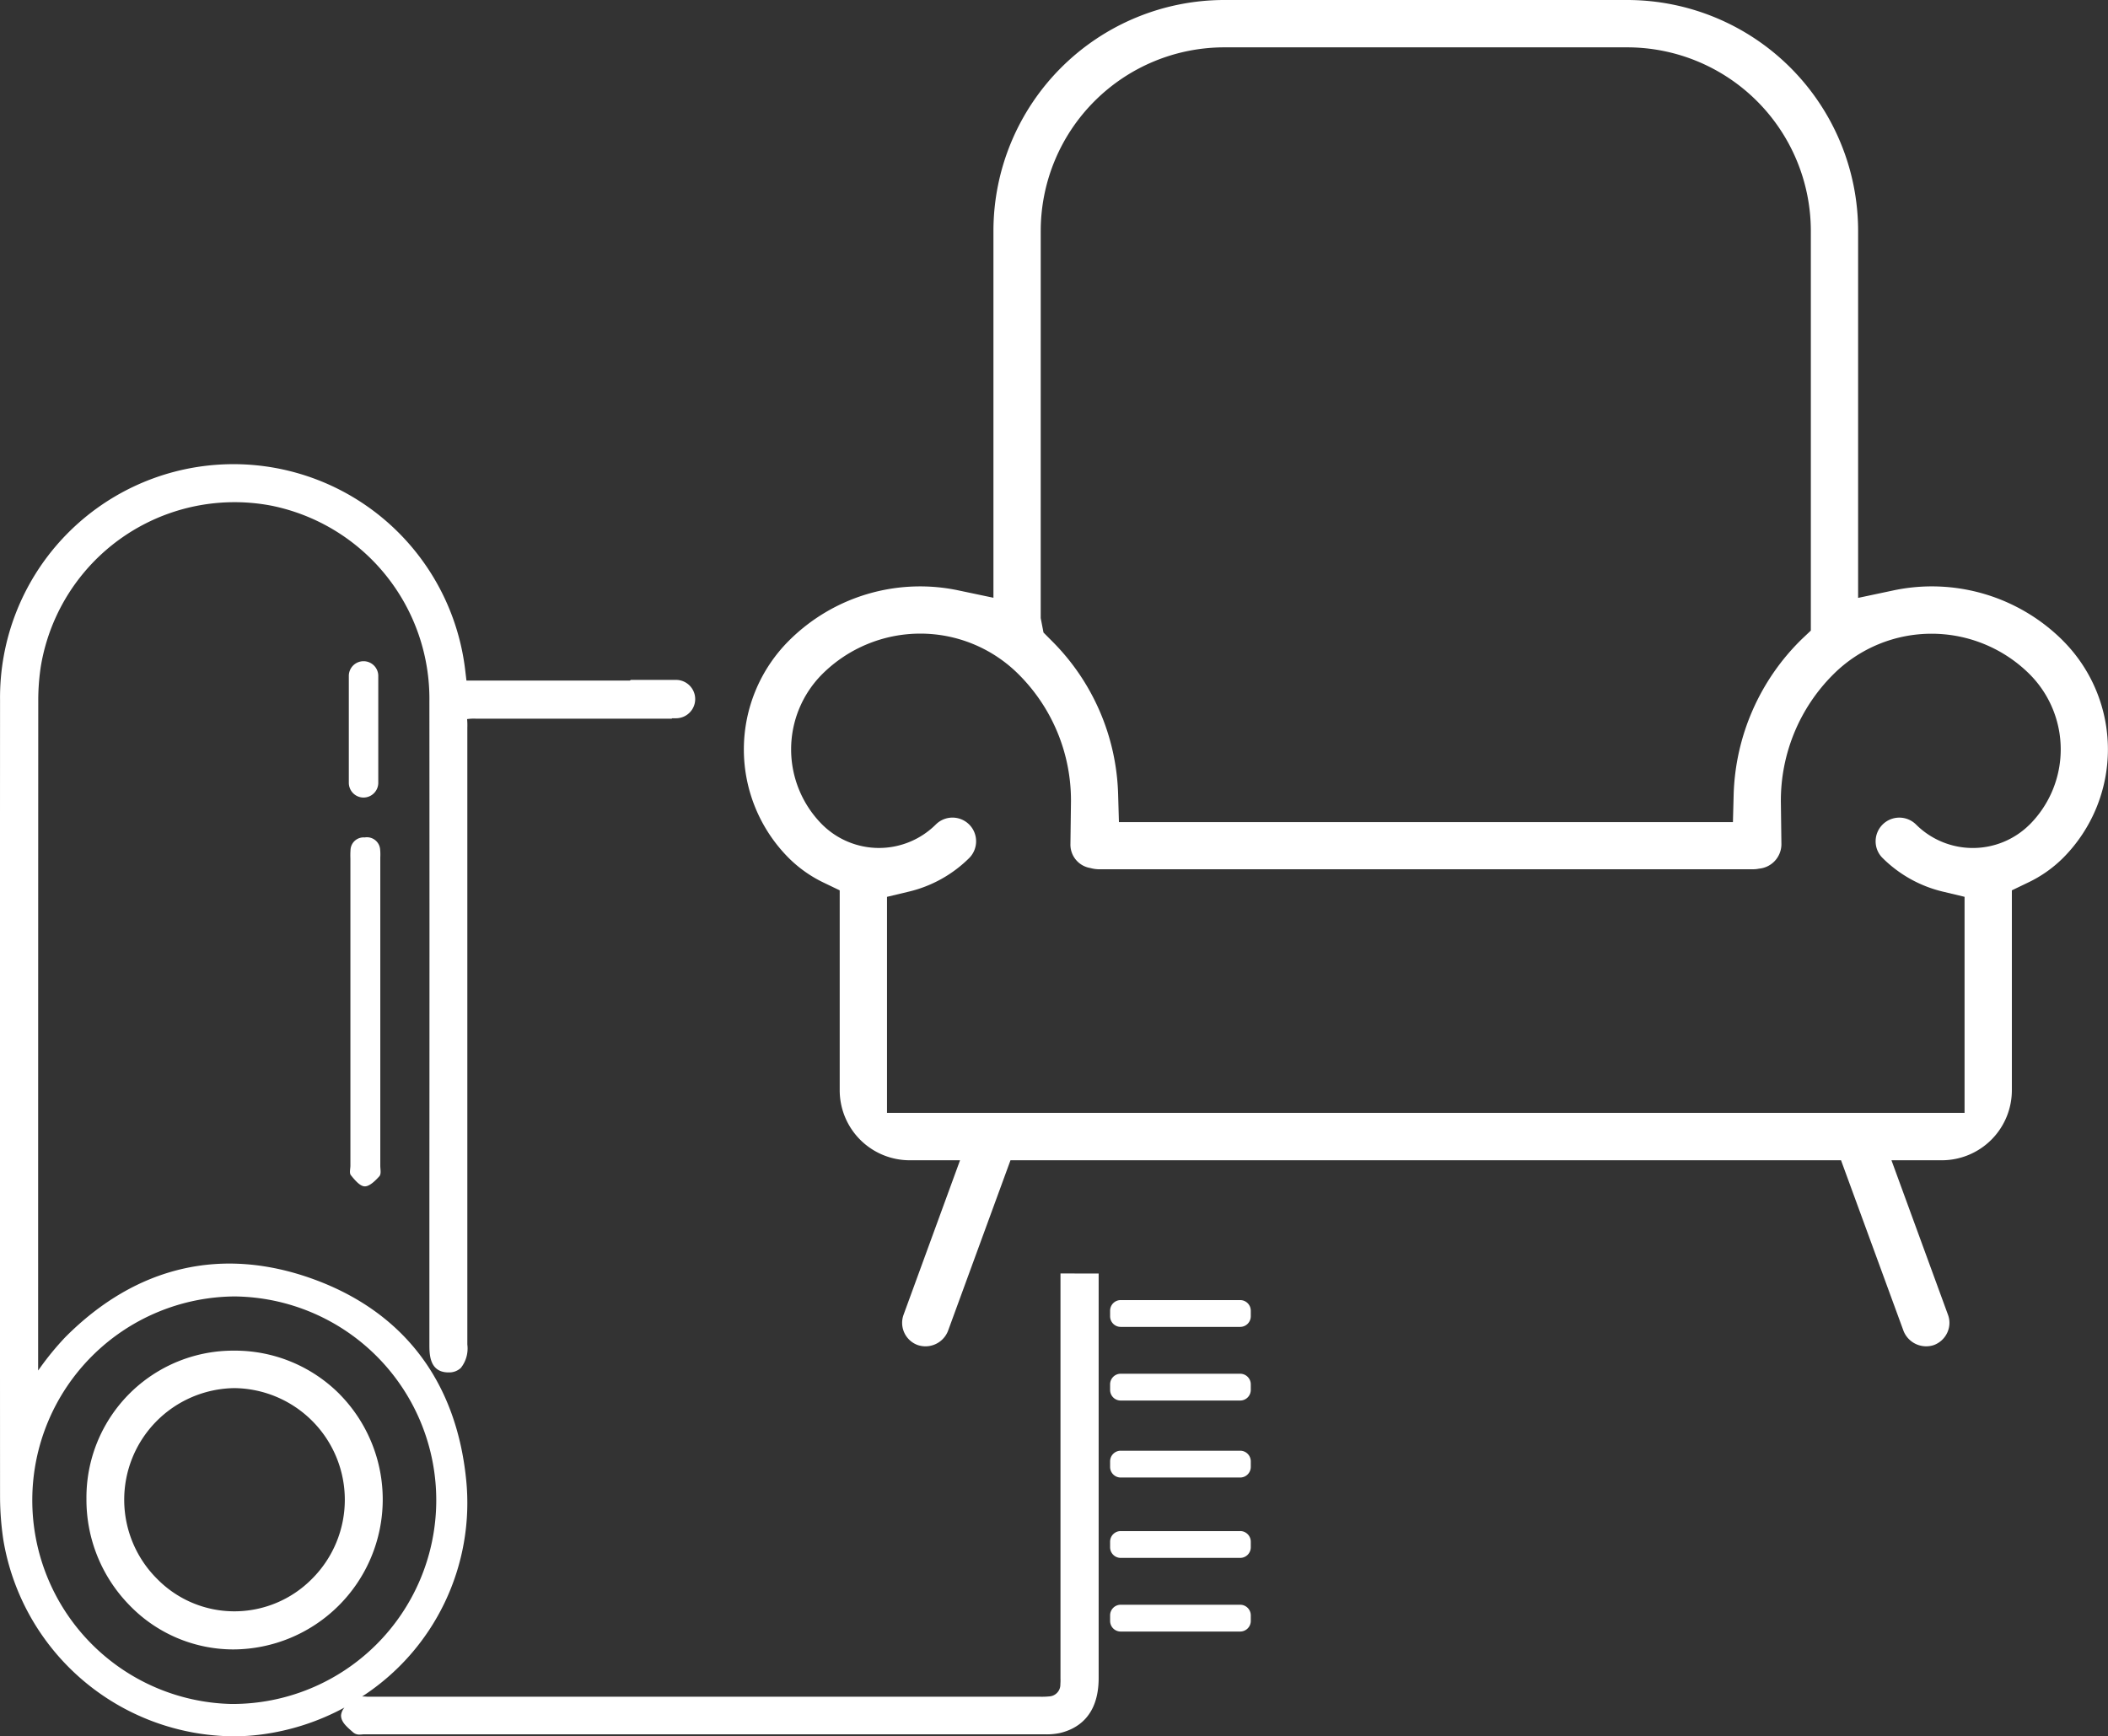 <svg id="Tekstylia" xmlns="http://www.w3.org/2000/svg" xmlns:xlink="http://www.w3.org/1999/xlink" width="167.653" height="138.103" viewBox="0 0 167.653 138.103">
  <rect x="0" y="0" width="167.653" height="138.103" fill="#333333" stroke="none"/>
  <defs>
    <clipPath id="clip-path">
      <rect id="Rectangle_936" data-name="Rectangle 936" width="167.653" height="138.103" fill="none"/>
    </clipPath>
  </defs>
  <g id="Group_1464" data-name="Group 1464" clip-path="url(#clip-path)">
    <path id="Path_1432" data-name="Path 1432" d="M21.575,25.757a11.741,11.741,0,0,0-8.332-3.476H13.2A11.681,11.681,0,0,0,1.426,34.065a11.986,11.986,0,0,0,3.4,8.442,11.493,11.493,0,0,0,8.25,3.539h.039a11.93,11.93,0,0,0,8.457-20.289M19.381,40.415a8.672,8.672,0,0,1-6.2,2.6h-.01a8.6,8.6,0,0,1-6.109-2.565,8.879,8.879,0,0,1,6.118-15.188H13.2a8.882,8.882,0,0,1,6.186,15.149" transform="translate(5.449 85.147)" fill="#fff"/>
    <path id="Path_1433" data-name="Path 1433" d="M6.941,41.569c.386.014.858-.458,1.167-.8.169-.188.077-.559.077-.844V15.4a4.192,4.192,0,0,0-.01-.6,1.053,1.053,0,0,0-1.229-.984,1.039,1.039,0,0,0-1.128.984,6.561,6.561,0,0,0-.01.689V39.92c0,.26-.1.588.039.762.294.362.709.873,1.094.887" transform="translate(22.06 52.793)" fill="#fff"/>
    <path id="Path_1434" data-name="Path 1434" d="M28.654,21.447h-9.5a.842.842,0,0,0-.844.844v.444a.842.842,0,0,0,.844.844h9.5a.845.845,0,0,0,.844-.844v-.444a.845.845,0,0,0-.844-.844" transform="translate(69.979 81.96)" fill="#fff"/>
    <path id="Path_1435" data-name="Path 1435" d="M28.654,22.662h-9.5a.842.842,0,0,0-.844.844v.444a.842.842,0,0,0,.844.844h9.5a.845.845,0,0,0,.844-.844v-.444a.845.845,0,0,0-.844-.844" transform="translate(69.979 86.603)" fill="#fff"/>
    <path id="Path_1436" data-name="Path 1436" d="M28.654,23.932h-9.5a.842.842,0,0,0-.844.844v.444a.842.842,0,0,0,.844.844h9.5a.845.845,0,0,0,.844-.844v-.444a.845.845,0,0,0-.844-.844" transform="translate(69.979 91.456)" fill="#fff"/>
    <path id="Path_1437" data-name="Path 1437" d="M28.654,25.258h-9.5a.842.842,0,0,0-.844.844v.444a.842.842,0,0,0,.844.844h9.5a.845.845,0,0,0,.844-.844V26.1a.845.845,0,0,0-.844-.844" transform="translate(69.979 96.523)" fill="#fff"/>
    <path id="Path_1438" data-name="Path 1438" d="M28.654,26.473h-9.5a.842.842,0,0,0-.844.844v.444a.842.842,0,0,0,.844.844h9.5a.845.845,0,0,0,.844-.844v-.444a.845.845,0,0,0-.844-.844" transform="translate(69.979 101.166)" fill="#fff"/>
    <path id="Path_1439" data-name="Path 1439" d="M84.344,72.02v32.2a3.885,3.885,0,0,1-.01.472.936.936,0,0,1-.9.969,5.882,5.882,0,0,1-.714.024l-53.369,0c-.082,0-.159,0-.246-.01a2.949,2.949,0,0,0-.3-.01A18.355,18.355,0,0,0,37.074,88.4C36.283,80.6,32.1,75.1,24.982,72.492c-7.28-2.666-14.141-1.08-19.792,4.6a22.9,22.9,0,0,0-2.006,2.44c-.048.068-.1.14-.149.207q0-26.651.01-53.3a17.97,17.97,0,0,1,.2-2.681,15.618,15.618,0,0,1,18.38-12.8A15.673,15.673,0,0,1,34.152,26.529q.014,19.18,0,38.35V77.666c0,.757,0,2.174,1.446,2.223h.077a1.358,1.358,0,0,0,.979-.357,2.484,2.484,0,0,0,.516-1.861V28.607a5.225,5.225,0,0,0-.019-.68,3.714,3.714,0,0,1,.723-.034H53.438V27.86h.328a1.526,1.526,0,1,0,0-3.052H50.208c-.053,0-.082.048-.135.053H37.1l-.087-.723A18.562,18.562,0,0,0,.006,26.389q-.014,31.706,0,63.4a23.659,23.659,0,0,0,.26,3.414,18.7,18.7,0,0,0,18.293,15.631,17.072,17.072,0,0,0,2.261-.149,19.01,19.01,0,0,0,6.581-2.141,1.1,1.1,0,0,0-.275.632c0,.5.434.878.815,1.215l.159.14a.739.739,0,0,0,.511.164c.14,0,.256-.024.381-.019q27.078,0,54.155,0a5.017,5.017,0,0,0,1.133-.1c1.413-.328,3.1-1.355,3.1-4.378l0-32.174ZM18.4,106.262a16.21,16.21,0,0,1,.246-32.415,16.208,16.208,0,0,1-.246,32.415" transform="translate(-0.002 29.27)" fill="#fff"/>
    <path id="Path_1440" data-name="Path 1440" d="M117.191,50.968a14.751,14.751,0,0,0-13.568-3.992l-2.734.579v-29.2A18.377,18.377,0,0,0,82.534,0H50.476A18.377,18.377,0,0,0,32.12,18.356V47.545l-2.729-.574a14.759,14.759,0,0,0-13.548,4,12.228,12.228,0,0,0,0,17.275A10.155,10.155,0,0,0,18.61,70.2l1.283.617v15.9a5.57,5.57,0,0,0,5.564,5.569h4.007l-4.489,12.28a1.878,1.878,0,0,0,1.119,2.416,1.924,1.924,0,0,0,2.411-1.119l4.971-13.577H99.53l4.971,13.573a1.938,1.938,0,0,0,2.406,1.128,1.9,1.9,0,0,0,1.07-.984,1.845,1.845,0,0,0,.058-1.432l-4.494-12.285h4.012a5.573,5.573,0,0,0,5.564-5.569v-15.9L114.4,70.2a10.047,10.047,0,0,0,2.787-1.958,12.237,12.237,0,0,0,0-17.275M35.881,18.356A14.608,14.608,0,0,1,50.476,3.766H82.534a14.611,14.611,0,0,1,14.595,14.59v31.8l-.714.675a18.015,18.015,0,0,0-5.424,12.358l-.058,2.2H42.1l-.063-2.2a17.918,17.918,0,0,0-5.275-12.213l-.661-.665-.222-1.152Zm78.648,47.227a6.4,6.4,0,0,1-9.031,0,1.885,1.885,0,0,0-3.216,1.331,1.855,1.855,0,0,0,.554,1.331,10.124,10.124,0,0,0,4.783,2.671l1.736.415V88.518h-85.7V71.334l1.736-.415a10.14,10.14,0,0,0,4.8-2.671,1.886,1.886,0,0,0,.55-1.336,1.878,1.878,0,0,0-3.206-1.331,6.407,6.407,0,0,1-9.036,0,8.471,8.471,0,0,1,0-11.957,11.054,11.054,0,0,1,15.612,0,14.157,14.157,0,0,1,4.175,10.135l-.043,3.4a1.884,1.884,0,0,0,1.572,1.88,2.793,2.793,0,0,0,.641.1H92.548A2.1,2.1,0,0,0,93,69.092a1.957,1.957,0,0,0,1.789-1.924l-.043-3.356a14.164,14.164,0,0,1,4.18-10.183,11.057,11.057,0,0,1,15.607,0,8.465,8.465,0,0,1,0,11.953" transform="translate(46.89 0)" fill="#fff"/>
    <path id="Path_1441" data-name="Path 1441" d="M6.925,21.725A1.176,1.176,0,0,0,8.1,20.553V12.087a1.172,1.172,0,1,0-2.343,0v8.467a1.176,1.176,0,0,0,1.172,1.172" transform="translate(21.985 41.711)" fill="#fff"/>
  </g>
</svg>
